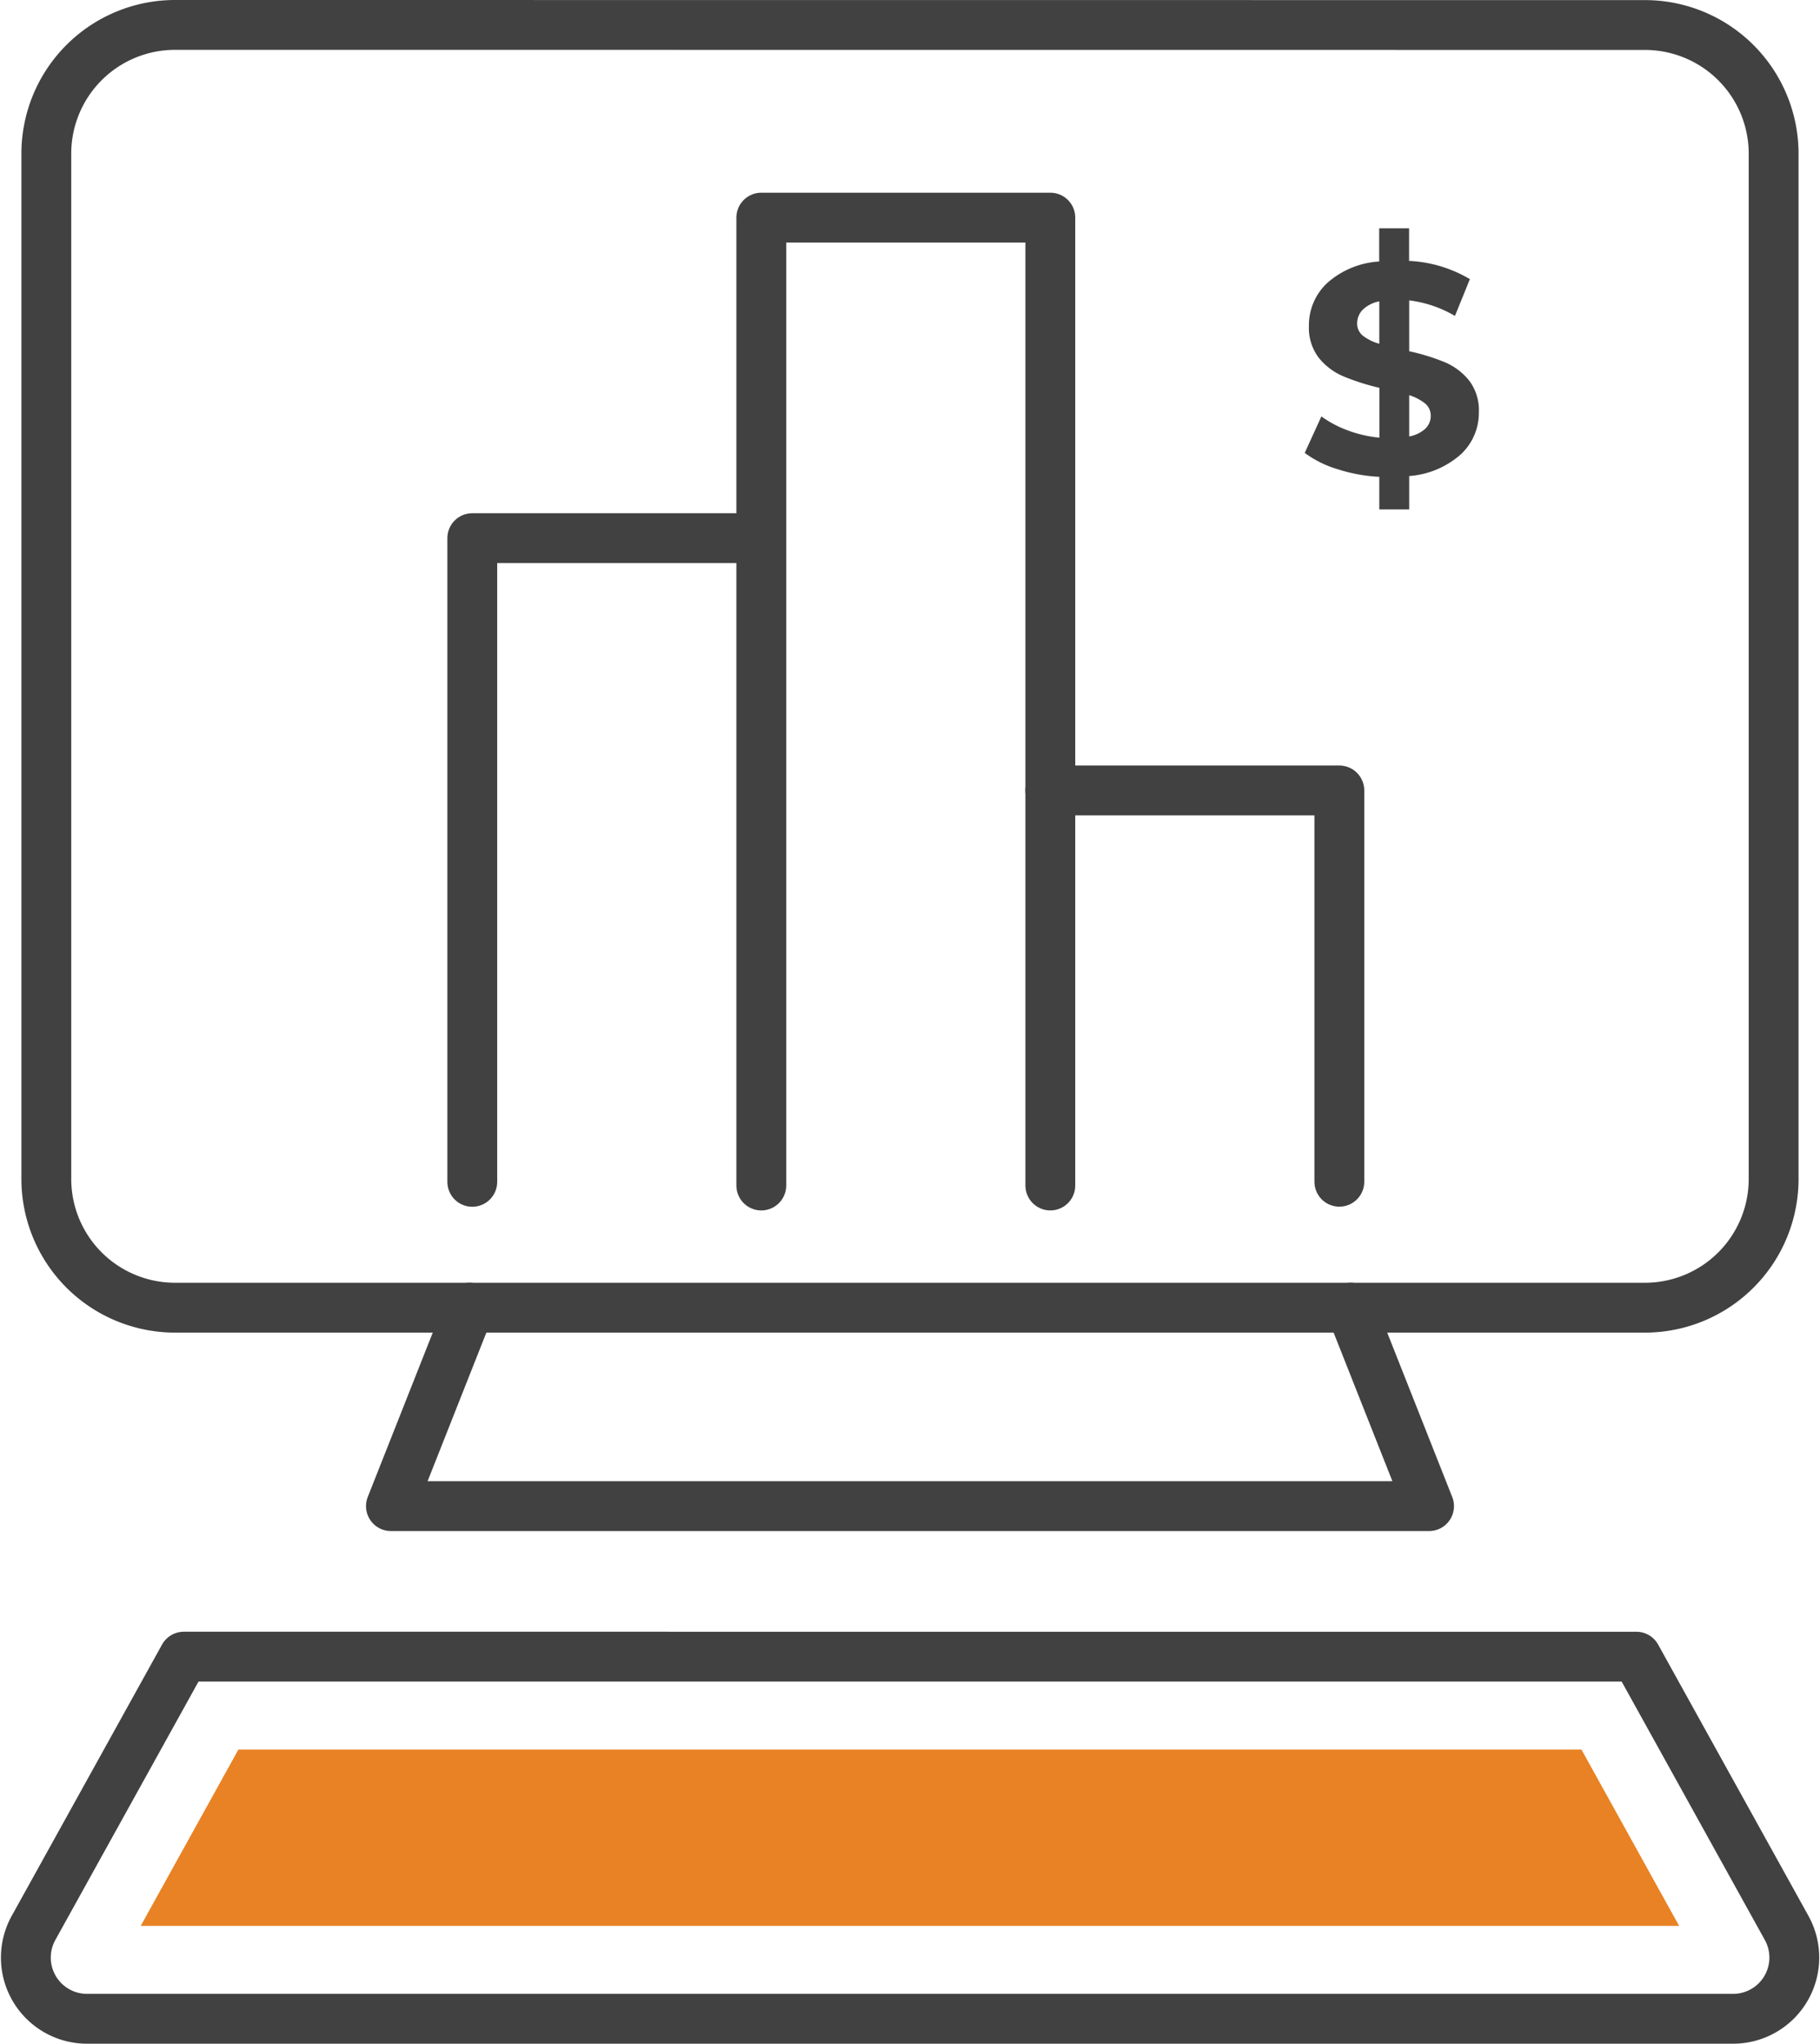 <svg xmlns="http://www.w3.org/2000/svg" width="73.042" height="82" viewBox="0 0 73.042 82">
  <g id="icn-chart" transform="translate(-4107.129 396.104)">
    <g id="Group_40" data-name="Group 40">
      <path id="Path_39" data-name="Path 39" d="M4173.146-395.1a5.164,5.164,0,0,1,5.164,5.164V-348.8a5.164,5.164,0,0,1-5.164,5.164h-58.993a5.165,5.165,0,0,1-5.165-5.164V-389.94a5.165,5.165,0,0,1,5.165-5.164Z" fill="none" stroke="#414142" stroke-linecap="round" stroke-linejoin="round" stroke-width="2"/>
      <path id="Path_40" data-name="Path 40" d="M4125.969-343.638l-3.151,7.965h41.663l-3.151-7.965" fill="none" stroke="#414142" stroke-linecap="round" stroke-linejoin="round" stroke-width="2"/>
      <path id="Path_41" data-name="Path 41" d="M4172.8-329.634l6.032,10.884a2.456,2.456,0,0,1-2.147,3.646h-66.063a2.455,2.455,0,0,1-2.147-3.646l6.032-10.884Z" fill="none" stroke="#414142" stroke-linecap="round" stroke-linejoin="round" stroke-width="2"/>
      <path id="Path_42" data-name="Path 42" d="M4112.776-318.831l3.921-7.076h53.9l3.921,7.076Z" fill="#e88224"/>
    </g>
    <g id="Group_42" data-name="Group 42">
      <path id="Path_45" data-name="Path 45" d="M4137.682-348.538v-38.834h11.6v38.834" fill="none" stroke="#414142" stroke-linecap="round" stroke-linejoin="round" stroke-width="2"/>
      <path id="Path_46" data-name="Path 46" d="M4126.083-348.685v-25.827h11.6" fill="none" stroke="#414142" stroke-linecap="round" stroke-linejoin="round" stroke-width="2"/>
      <path id="Path_47" data-name="Path 47" d="M4149.281-364.389h11.6v15.7" fill="none" stroke="#414142" stroke-linecap="round" stroke-linejoin="round" stroke-width="2"/>
      <path id="Path_48" data-name="Path 48" d="M7.32-2.46A2.271,2.271,0,0,1,6.6-.774,3.5,3.5,0,0,1,4.524.1V1.44h-1.2V.132A6.529,6.529,0,0,1,1.632-.18a4.258,4.258,0,0,1-1.3-.648L1-2.292a4.348,4.348,0,0,0,1.068.564,4.883,4.883,0,0,0,1.26.288v-2A9.053,9.053,0,0,1,1.884-3.9,2.539,2.539,0,0,1,.9-4.638a1.98,1.98,0,0,1-.4-1.29,2.314,2.314,0,0,1,.726-1.71,3.449,3.449,0,0,1,2.094-.87V-9.84h1.2v1.308A5.273,5.273,0,0,1,6.96-7.8l-.6,1.476a4.772,4.772,0,0,0-1.836-.624v2.04a8.642,8.642,0,0,1,1.422.438,2.5,2.5,0,0,1,.978.732A1.96,1.96,0,0,1,7.32-2.46ZM2.436-6.024a.614.614,0,0,0,.228.492,1.877,1.877,0,0,0,.66.324v-1.7a1.3,1.3,0,0,0-.672.342A.78.78,0,0,0,2.436-6.024ZM4.524-1.488A1.3,1.3,0,0,0,5.172-1.8a.7.7,0,0,0,.216-.516.621.621,0,0,0-.222-.492,1.95,1.95,0,0,0-.642-.336Z" transform="translate(4159.16 -377.104)" fill="#414142"/>
    </g>
  </g>
</svg>
